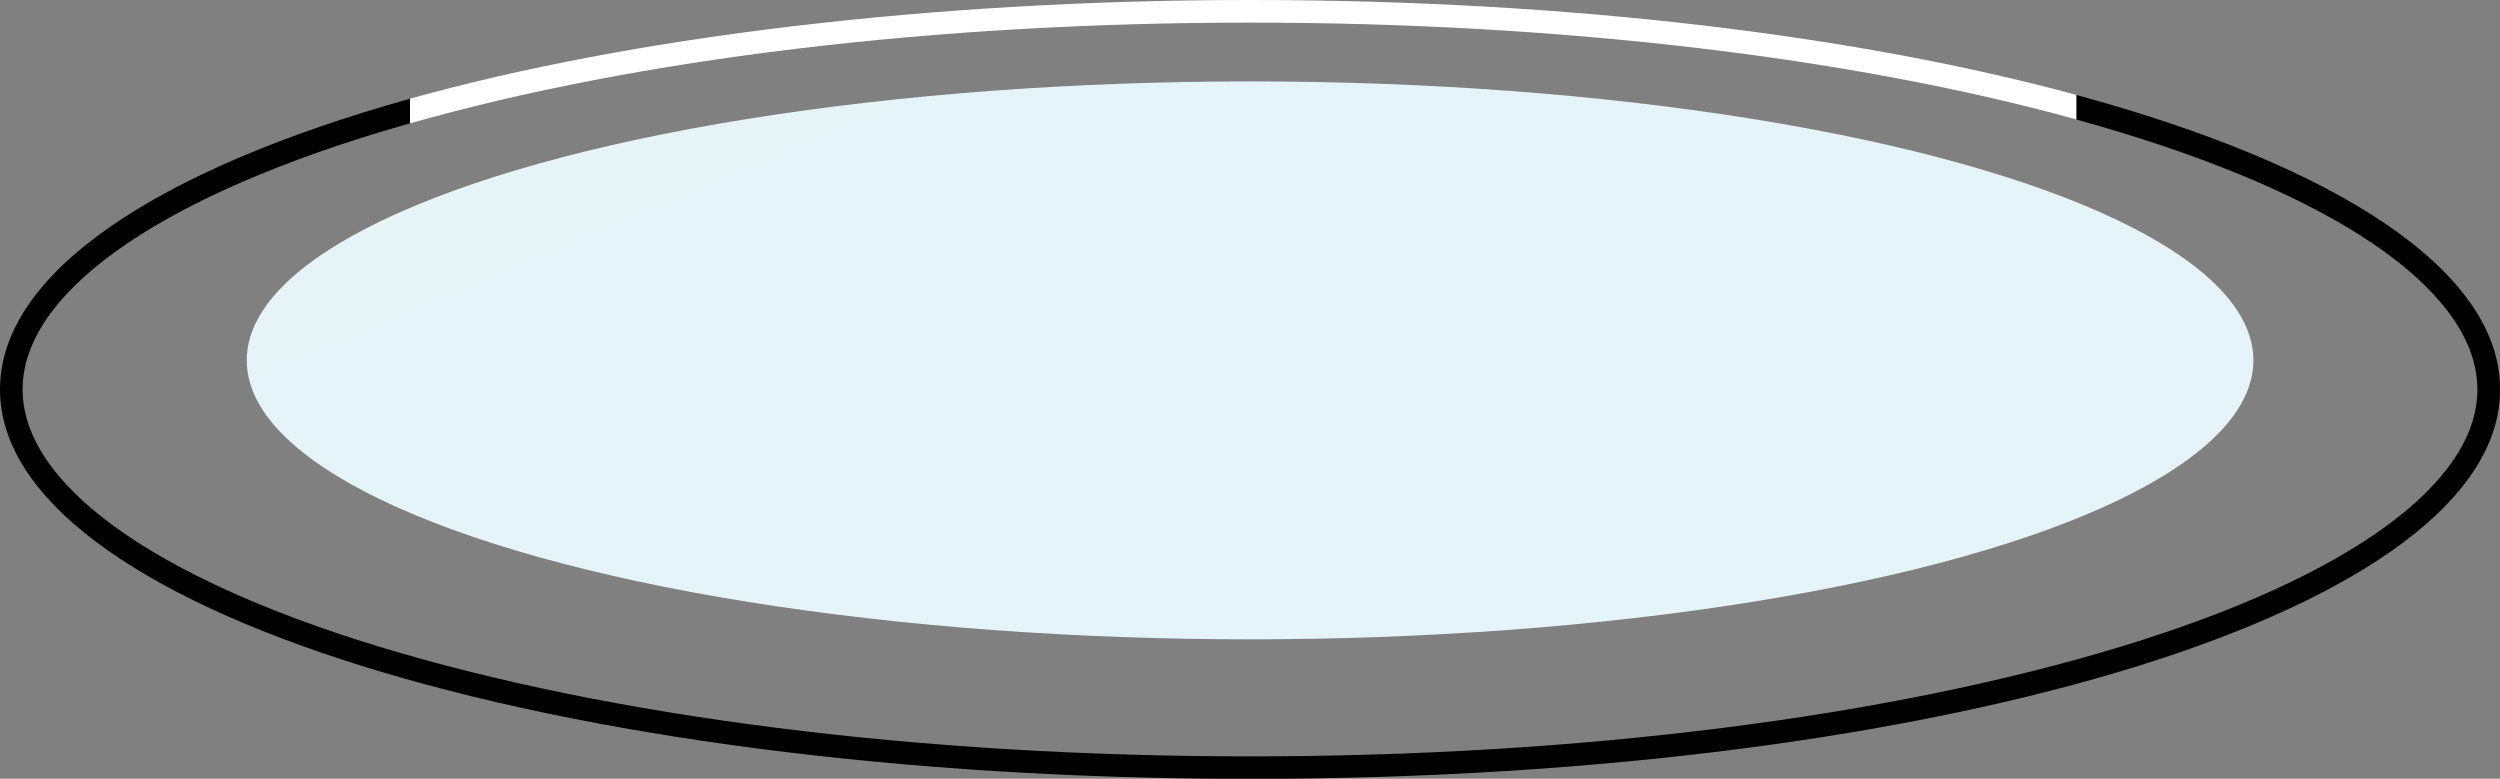 <?xml version="1.0" encoding="UTF-8"?><svg id="b" xmlns="http://www.w3.org/2000/svg" xmlns:xlink="http://www.w3.org/1999/xlink" viewBox="0 0 221.09 68.87"><rect x="0" y="0" width="221.09" height="68.87" fill="#808080" stroke="none"/><defs><style>.e{fill:url(#d);}.f{fill:#fff;}</style><linearGradient id="d" x1="-54.41" y1="-358.48" x2="122.69" y2="60.61" gradientTransform="matrix(1, 0, 0, 1, 0, 0)" gradientUnits="userSpaceOnUse"><stop offset=".07" stop-color="#f8f2dc"/><stop offset=".88" stop-color="#e5f4f9"/></linearGradient></defs><g id="c"><g><ellipse class="e" cx="110.55" cy="31.87" rx="88.73" ry="24.67"/><g><path d="M183.62,8.4v2.17c1.39,.38,2.76,.78,4.09,1.19,19.94,6.09,31.38,14.36,31.38,22.69s-11.44,16.6-31.38,22.69c-20.6,6.29-48,9.75-77.17,9.75s-56.57-3.46-77.17-9.75C13.44,51.04,2,42.77,2,34.44S13.44,17.84,33.38,11.75c.94-.29,1.91-.56,2.88-.84v-2.18C13.88,14.99,0,24.11,0,34.44c0,19.31,48.56,34.44,110.55,34.44s110.55-15.13,110.55-34.44c0-10.51-14.38-19.77-37.47-26.04Z"/><path class="f" d="M110.55,2c27.27,0,53.01,3.03,73.07,8.56v-2.17C164.27,3.14,138.81,0,110.55,0S55.75,3.28,36.26,8.73v2.18C56.5,5.16,82.71,2,110.55,2Z"/></g></g></g></svg>